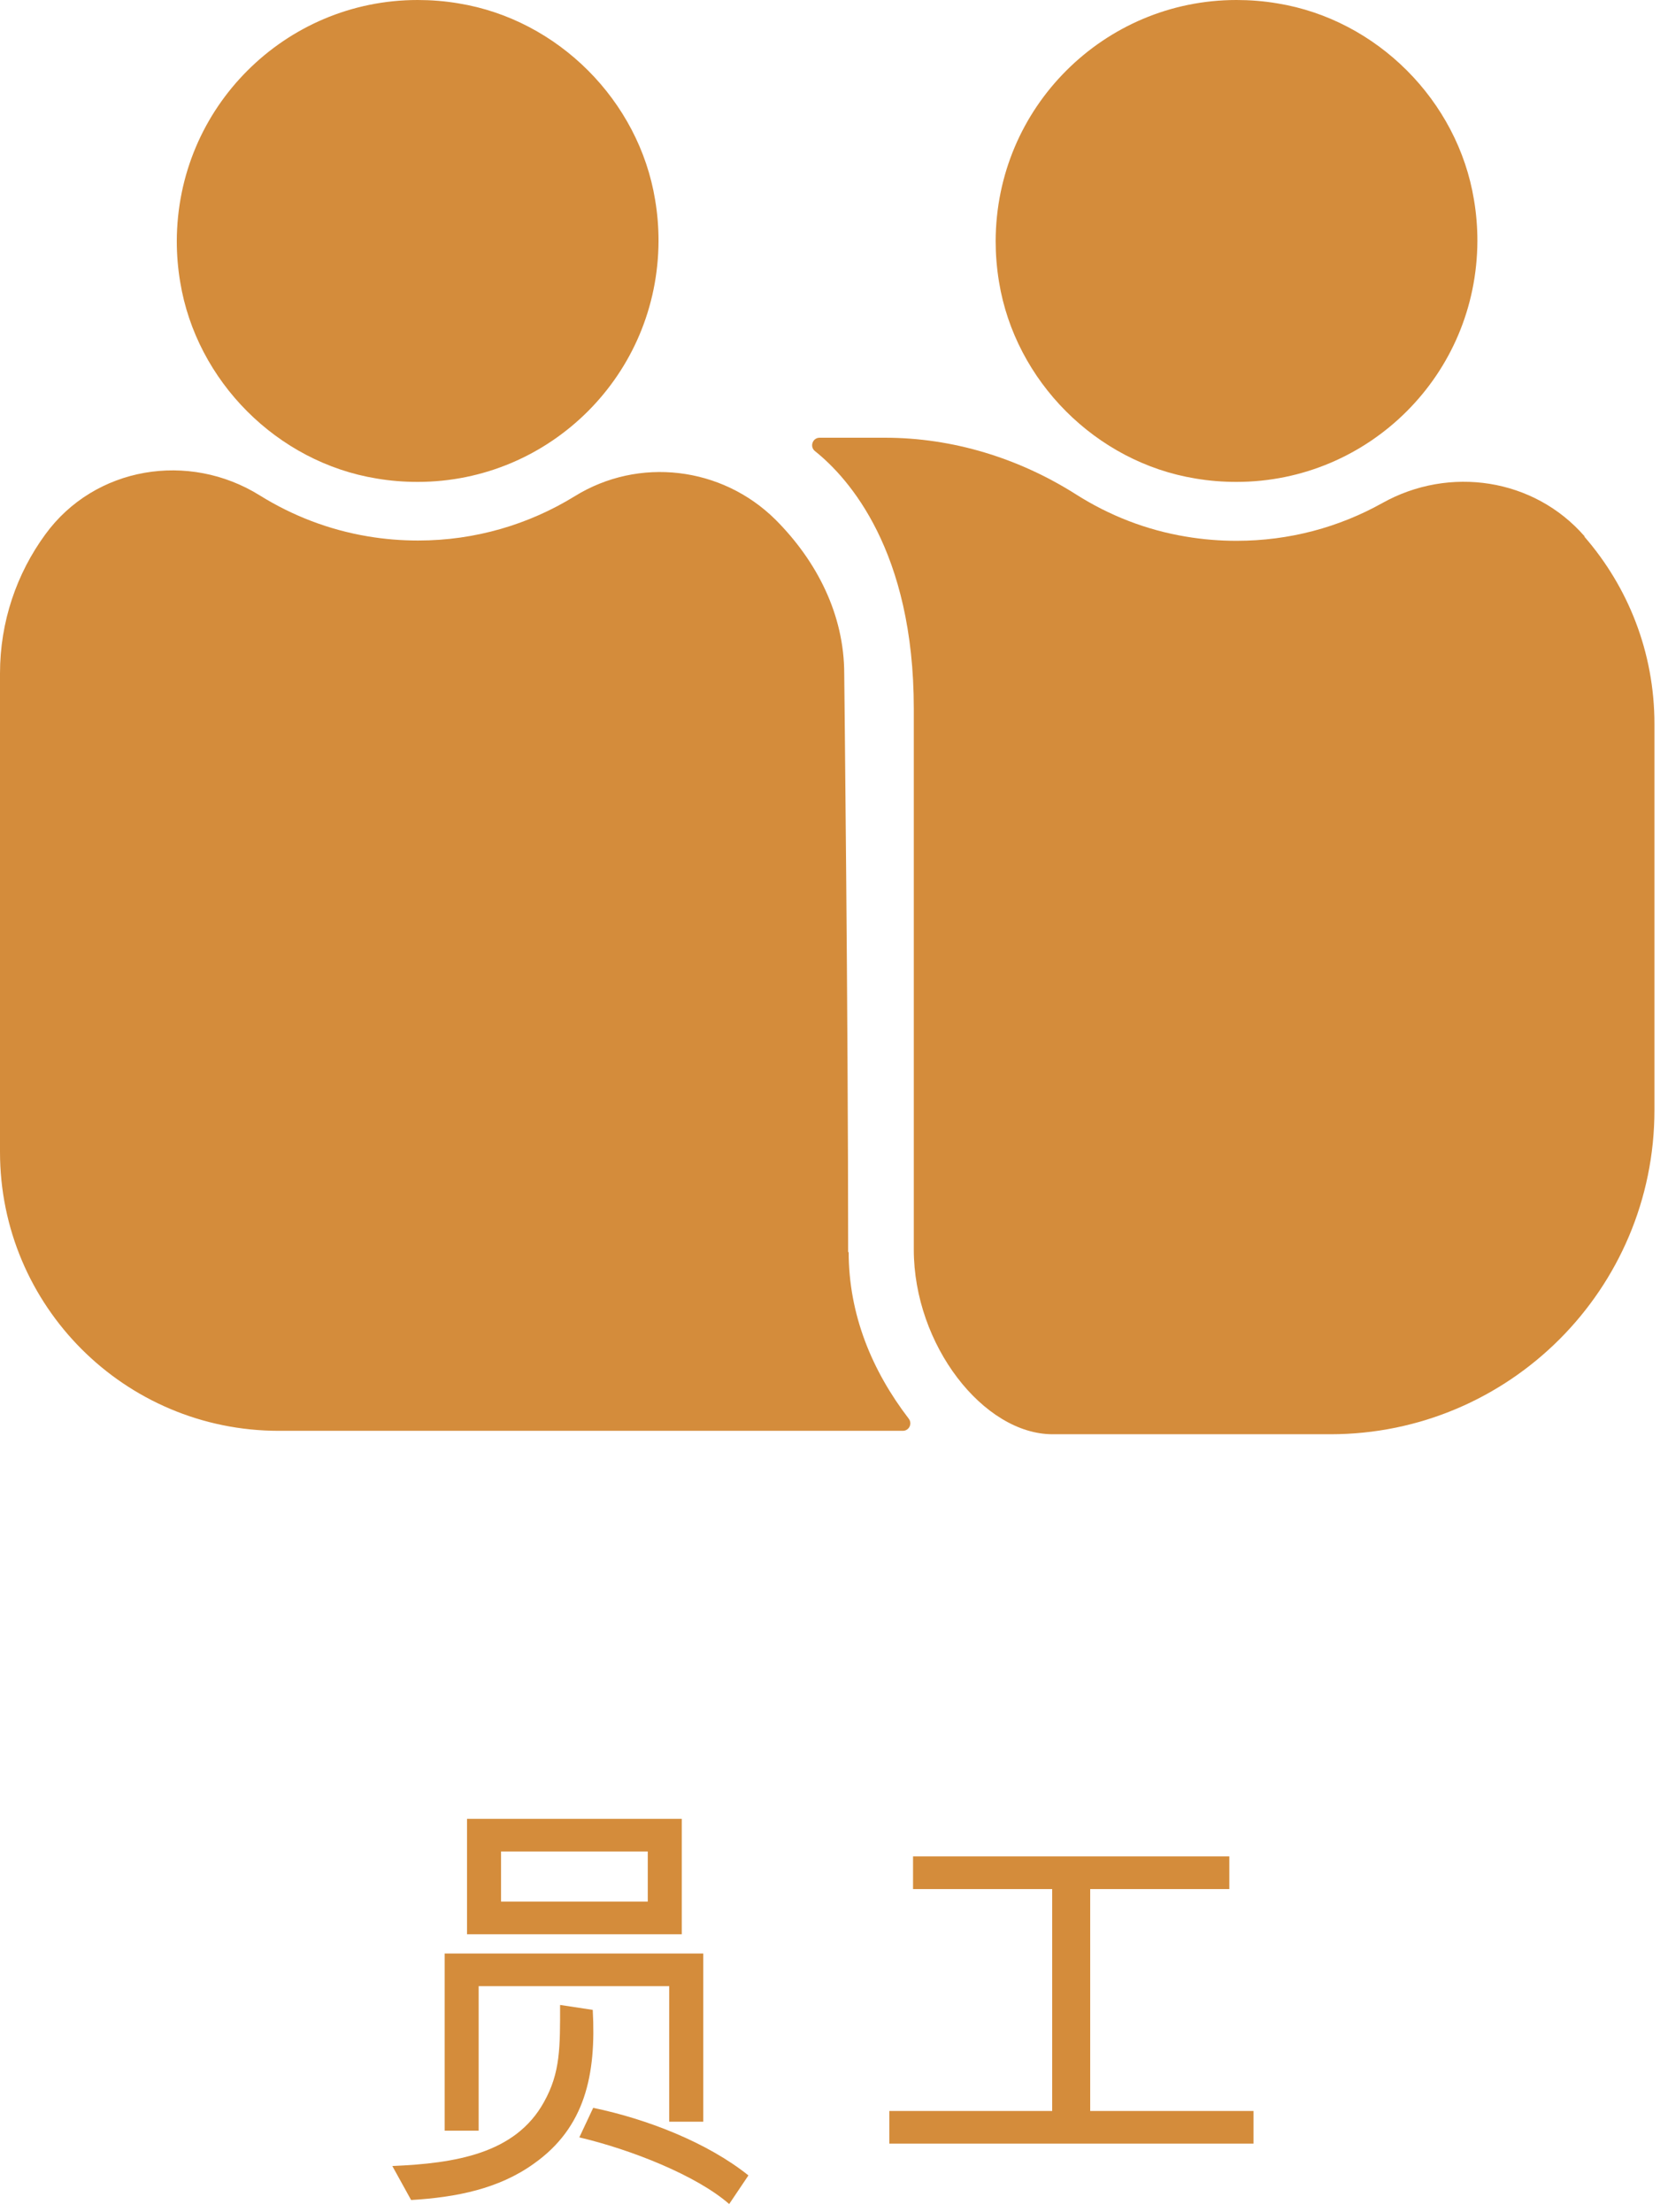 <svg width="92" height="122" viewBox="0 0 92 122" fill="none" xmlns="http://www.w3.org/2000/svg">
<path d="M87.401 29.58C84.617 26.377 79.943 25.67 76.236 27.748C73.856 29.075 71.129 29.826 68.201 29.826C67.278 29.826 66.355 29.753 65.417 29.595C63.225 29.234 61.176 28.426 59.359 27.272C56.2 25.266 52.55 24.141 48.814 24.141H45.208C44.818 24.141 44.645 24.631 44.948 24.877C46.809 26.363 50.401 30.374 50.401 39.074V68.912C50.401 74.179 54.252 79.099 58.06 79.099H73.38C83.246 79.099 91.252 71.091 91.252 61.222V39.925C91.252 35.972 89.795 32.365 87.386 29.595L87.401 29.58Z" fill="#D48C3B"/>
<path d="M46.78 69.07C46.78 56.099 46.564 37.154 46.564 37.154C46.564 33.908 45.063 30.95 42.77 28.656C39.813 25.727 35.226 25.179 31.692 27.372C29.182 28.916 26.224 29.81 23.066 29.81C22.142 29.81 21.219 29.738 20.282 29.579C18.132 29.219 16.127 28.439 14.338 27.328C10.415 24.876 5.222 25.727 2.495 29.478C0.923 31.628 0 34.283 0 37.14V63.53C0 72.028 6.881 78.91 15.377 78.91H49.795C50.141 78.91 50.329 78.521 50.127 78.247C48.093 75.592 46.809 72.504 46.809 69.041L46.78 69.07Z" fill="#D48C3B"/>
<path d="M25.301 0.188C24.537 0.058 23.772 0 23.036 0C19.372 0 16.055 1.486 13.646 3.896C11.237 6.305 9.765 9.609 9.751 13.289C9.751 14.024 9.809 14.789 9.939 15.554C10.833 21.022 15.29 25.495 20.772 26.39C21.536 26.52 22.286 26.577 23.036 26.577C26.7 26.577 30.018 25.091 32.427 22.682C34.836 20.272 36.307 16.968 36.322 13.289C36.322 12.553 36.264 11.788 36.134 11.023C35.24 5.555 30.783 1.082 25.301 0.188Z" fill="#D48C3B"/>
<path d="M70.466 0.188C69.702 0.058 68.937 0 68.201 0C64.537 0 61.22 1.486 58.811 3.896C56.402 6.305 54.93 9.609 54.916 13.289C54.916 14.024 54.974 14.775 55.103 15.554C55.998 21.022 60.455 25.495 65.937 26.39C66.701 26.52 67.451 26.577 68.201 26.577C71.865 26.577 75.183 25.091 77.592 22.682C80.001 20.272 81.472 16.968 81.487 13.289C81.487 12.553 81.429 11.788 81.299 11.023C80.405 5.555 75.948 1.082 70.466 0.188Z" fill="#D48C3B"/>
<path d="M37.603 106.675H25.759V100.309H37.603V106.675ZM38.788 117.013H36.912V109.537H26.401V117.507H24.526V107.736H38.788V117.013ZM41.28 119.974L40.219 121.553C38.417 119.974 34.79 118.543 31.953 117.877L32.718 116.248C35.703 116.865 39.034 118.173 41.28 119.974ZM32.693 110.845C32.89 114.423 32.273 117.334 29.436 119.333C27.511 120.715 25.167 121.183 22.675 121.331L21.639 119.456C25.093 119.308 28.424 118.79 30.003 115.928C30.916 114.299 30.892 112.893 30.892 110.573L32.693 110.845ZM35.728 104.873V102.11H27.635V104.873H35.728Z" fill="#D48C3B"/>
<path d="M69.137 118.222H49.052V116.421H58.034V104.183H50.36V102.381H67.805V104.183H60.131V116.421H69.137V118.222Z" fill="#D48C3B"/>
</svg>
